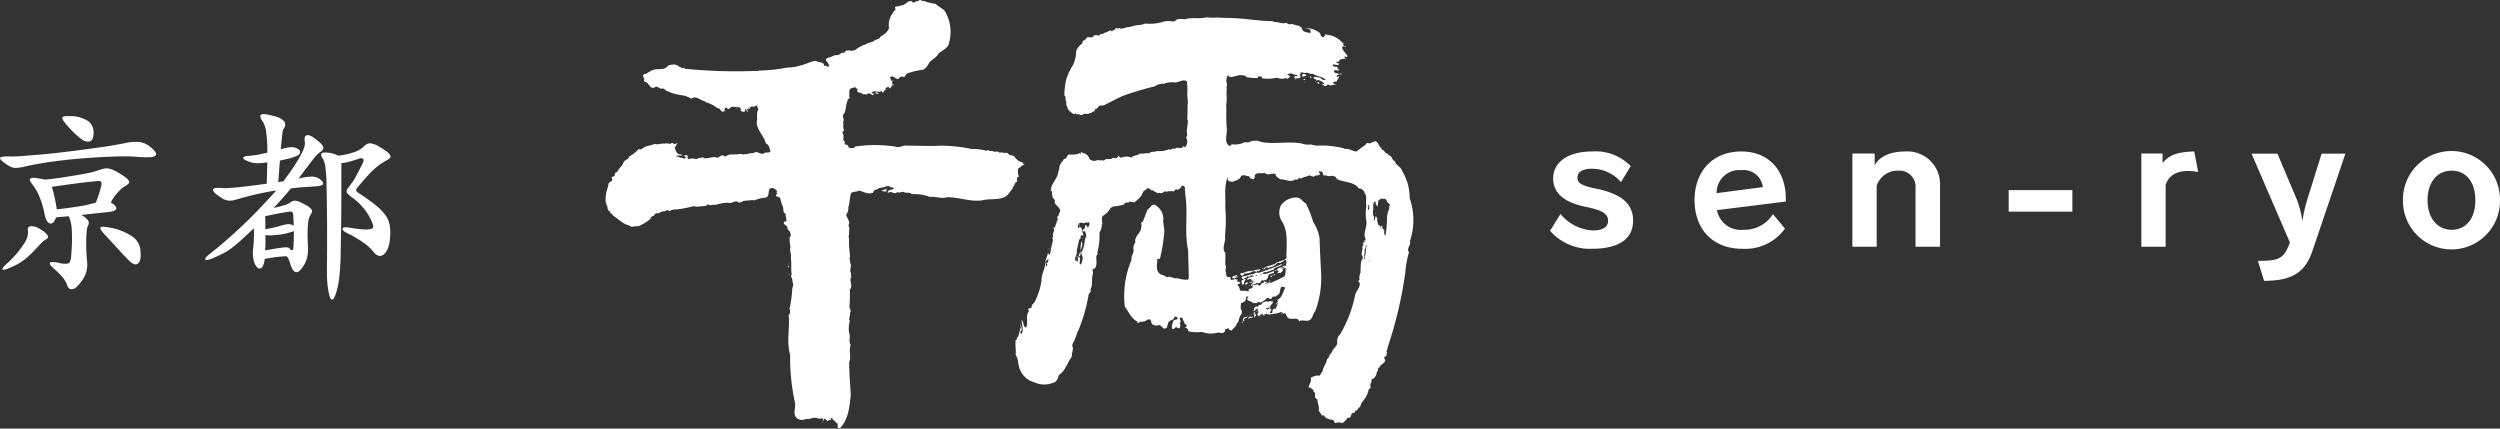 <svg xmlns="http://www.w3.org/2000/svg" xmlns:xlink="http://www.w3.org/1999/xlink" width="280" height="48" viewBox="0 0 280 48">
  <rect x="0" y="0" width="280" height="48" fill="#333333" stroke="none"/>
  <defs>
    <clipPath id="clip-path">
      <rect id="長方形_305" data-name="長方形 305" width="280" height="48" fill="#fff"/>
    </clipPath>
  </defs>
  <g id="グループ_196" data-name="グループ 196" clip-path="url(#clip-path)">
    <path id="パス_416" data-name="パス 416" d="M113.829,20.391c.106-.2-.1-.51.242-.612a1.641,1.641,0,0,1-.1-.815c.033-.171.242-.205.38-.307l-.1-.033.07-.069c.173.1.241-.169.414-.136l-.241-.135c0-.035.033-.035.033-.07a1.556,1.556,0,0,1-1-.747l-.554-.135a.494.494,0,0,0-.346-.238c-.208.136-.45-.136-.694.032-.207-.305-.589,0-.865-.238-.208.136-.416-.17-.624,0a5.627,5.627,0,0,0-1.665-.2,16.641,16.641,0,0,0-3.465-.374c-1.247.069-2.389,0-3.707,0-.485-.1-.9.306-1.387.1a15.281,15.281,0,0,0-4.5,0l-.07.135a.829.829,0,0,1-.694-.068c.106-.375-.379-.171-.414-.408.173-.2-.174-.34-.139-.51a.894.894,0,0,0-.1-.715c.033-.135.207-.2.172-.34-.139-.239,0-.578-.105-.85.241-.272-.1-.476.035-.816.348-.408.243-1.054.486-1.564-.071-.2.382-.239.173-.443.069-.34-.106-.714.209-.952.172.035.517-.3.588.07l.069-.07c.034.035.069.07.1.1-.278.51.451.305.623.613.139-.171.347.135.451-.1.243-.1.379.068.623.17l.14-.17c-.106-.068-.243.034-.312-.1.345-.375.865.068,1.177-.239v.17c.311.1.174-.34.486-.272-.243-.272.208-.238.24-.374.071.068.071.273.209.2.069-.169.383-.373.209-.577-.1-.136.174-.169,0-.272-.243.1-.035-.272-.277-.34.344-.375.659.2,1,.169-.036-.135.137-.2.207-.238a.379.379,0,0,1,.416.034c.139-.17.277-.511.59-.511a7.557,7.557,0,0,1,1.559-.34,1.788,1.788,0,0,0,.657-.78c.278-.375.8-.546,1.04-1.021.382-.34.831-.475,1.11-.952a4.54,4.54,0,0,0-.417-3.843c-.31-.3-.726-.51-1.039-.781a6.086,6.086,0,0,1-1.351-.34c-.209.1-.415-.306-.554.068-.28-.171-.555.375-.694,0-.449-.171-.692.34-1.04.408a7.1,7.1,0,0,1-.9.2l.071.271c0,.17-.244.136-.208.307a2.244,2.244,0,0,0-.521,1.8c-.139.476-.623.749-.972.987-.1.305-.483.239-.69.442-.278.2-.625.171-.9.374a3.855,3.855,0,0,0-1.216.646c-.1.1-.31,0-.38.136-.242-.171-.484-.034-.727-.034,0,.239-.243.239-.414.2a.748.748,0,0,1-.729.272c-.347.2-.728.239-1.039.442-.036.272.31.409.344.714-.1.443-.278-.135-.519.069-.139-.033-.032-.136-.032-.2-.243-.273-.66-.2-.939-.375-.622.068-1.106.407-1.7.51a4.563,4.563,0,0,1-1.488.24,18.733,18.733,0,0,1-3.085.34c-.138-.035-.241.135-.381.033a56.406,56.406,0,0,1-7.969-.239l-.208-.135c-.139.237-.278-.137-.451-.07-.278-.373-.833-.272-1.215-.17-.415.613-1.144.306-1.7.51-.381.1-.623.409-1,.476-.277.136-.034.341,0,.544.035.1-.069.205,0,.274.556.067.52.781,1.109.713.278-.34.52.069.8.1.314-.136.45.237.694.272a5.645,5.645,0,0,0,1.524.441,2.588,2.588,0,0,1,1.144.408c.555-.443,1,.239,1.56.272v.136c0,.034.037-.033.037-.033a3.454,3.454,0,0,1,1.314.678c.381-.068.381.578.762.341.175-.069,0-.2.069-.272.106-.34.277.068.486.033.174-.407.8-.2,1.143-.2.278.1.069.306.243.476.1-.135.1.069.209.035.207,0,.207-.137.207-.307.172,0,.138.17.209.272.031-.033.138.035.138-.068-.07-.034-.07-.068-.138-.1-.071-.2.274-.1.378-.2l-.1-.1c.138-.1.347-.067.485-.1.175.069.243-.238.418-.034l-.069.1c.347.2-.037.441.032.713a2.024,2.024,0,0,0,0,.646c-.277,1.054.728,1.735.972,2.72.382.135.382.544.519.85-.137.238-.415.135-.623.171-.312.339-.694-.069-1.04-.069-.312.205-.658.069-1.006.272-.172-.136-.379.135-.588-.067a6.374,6.374,0,0,1-1.143.067.937.937,0,0,0-.623.238.662.662,0,0,1-.347-.169c-.106.1-.313.067-.382.238-.208.135-.346-.034-.589,0-.416,0-.727.2-1.144.1-.207-.272-.345.205-.52-.068-.275.408-.76-.068-1.074.2-.105-.034-.312-.1-.208-.238.069-.306-.347-.2-.416-.171.069.068.174.1.208.238-.208.273-.414-.135-.622.034-.139-.17-.311-.135-.486-.2.175-.135.486-.033.694-.1,0-.068-.105-.136-.208-.1-.449-.034-.52-.511-.625-.816l.036-.067c.242.067.069-.375.347-.375-.14-.1-.383.238-.45.033a.034.034,0,0,1-.037.033.253.253,0,0,0-.416.069l-.1-.1a6.017,6.017,0,0,0-1.385.1.38.38,0,0,0-.382,0c-.381.17-.866.135-1.179.442-.138.068-.276.2-.451.068a4.279,4.279,0,0,1-1.072.85c-.069.341-.451.341-.623.613-.106.407-.416.576-.625.952-.1.238-.347.17-.379.441.138.341-.487.1-.278.511.034.34-.345.273-.416.544-.036.375-.209.716-.276,1.122a4.054,4.054,0,0,0,0,1.122c.276.272.032.68.448.85-.034.272.313.2.313.442.623.374,1.144.987,1.87,1.122.245.306.625,0,.938.1a5.1,5.1,0,0,0,1.419-.85c0-.341.416-.238.451-.476a.4.4,0,0,1,.414-.136,3.125,3.125,0,0,1,.59-.238c.173.1.451-.306.623,0a1.73,1.73,0,0,1,.938-.2,18.187,18.187,0,0,0,1.869-.373c.21.135.484.033.763.033.244-.068.554.034.727-.2a.292.292,0,0,1,.278.1,1.454,1.454,0,0,1,.658-.069A4.566,4.566,0,0,1,81.5,22.7c.416.171.657-.272,1.108-.1v.07a.9.9,0,0,0,.624-.172l1.11-.1.033.068a4.905,4.905,0,0,1,1.353-.34c.451-.136.208-.715.451-.987.276-.2.553,0,.761.2.1.1.035.171-.071.2l.175.069c0,.067-.1.135-.138.17-.174.306.276.2.379.34.139.305.173.612.313.918.173.272-.035.781.38.918-.1.239.07.374.034.611.175.274-.172.205-.241.307-.14.271.311.374.381.578-.07.373.414.373.312.747.173.1,0,.305-.069.408a5.378,5.378,0,0,0,.1,1.089c-.137.442.14.781.036,1.19.1.577,0,1.259.1,1.9-.208.136.07.341.07.546,0,.305.207.646,0,.883a16.173,16.173,0,0,1-.278,2.245c-.069.033-.069.2.035.2-.069.2.1.543-.174.578.174,1.462-.278,3.025.174,4.488a23.128,23.128,0,0,0,.555,5.44c.069.578-.312,1.292.24,1.7a.9.9,0,0,0,1,.033c.313.136.555-.1.869-.1.346-.032.624.2.9.034.1.034.1.17.14.273a.121.121,0,0,0,.1-.035l-.032-.068c-.071-.033,0-.068.032-.1.241,0,.241.24.416.272.069-.135.175-.2.277-.1.07-.033.034-.135.07-.2.034-.1.139-.034.173,0,.069.305.347.17.347.475.416,0,.138.442.275.577l.07-.033.106.1c1-.987,1.108-2.415,1.248-3.809-.071-1.155-.176-2.414-.176-3.636.278-.646-.1-1.293.176-1.939-.209-.067.032-.305-.176-.407.105-.2.036-.408.07-.613a2.91,2.91,0,0,1,0-1.632c-.172-.272.106-.646,0-.884.244-.306-.1-.544-.034-.85a15.565,15.565,0,0,0,.034-1.8c.416-.375-.139-.987.175-1.393a.966.966,0,0,1-.037-.442c-.241-.376.14-.782-.1-1.123.035-.273-.138-.476,0-.747a13.767,13.767,0,0,1-.138-1.633c.069-.272-.106-.613.033-.885-.1-.305.14-.645-.1-.951.278-.374-.14-.782-.242-1.191a1.233,1.233,0,0,0,.242-.849c.172-.476.138-.987.278-1.5.138-.34.623-.136.9-.374.521.137.971.443,1.559.273l.209-.341c.275.035.414-.239.691-.239.415,0,.762-.374,1.109-.067L99.692,21h.068c.069-.067.278,0,.312.1-.173.239-.658.069-.694.476h.106c.31-.238.657.273.97-.067.242.169.483-.1.727,0,.277.169.726-.033.9.238a4.89,4.89,0,0,1,2.009.306c.657-.069,1.283.237,1.94.034,1.49,0,2.737.611,4.158.305.938-.2,2.219.17,2.843-.85.1-.2.416-.341.347-.612.277-.1.138-.443.449-.545" transform="translate(0.041 0)" fill="#fff"/>
    <path id="パス_417" data-name="パス 417" d="M142.45,34.37a.24.24,0,0,0,.063-.058c-.045.011-.059.03-.063.058" transform="translate(0.086 -0.626)" fill="#fff"/>
    <path id="パス_418" data-name="パス 418" d="M143.548,35.746l.01-.009-.007,0,0,.014" transform="translate(0.086 -0.652)" fill="#fff"/>
    <path id="パス_419" data-name="パス 419" d="M143.377,35.834h.07c.062.031.1-.027.1-.088-.039.042-.148.039-.171.088" transform="translate(0.086 -0.652)" fill="#fff"/>
    <path id="パス_420" data-name="パス 420" d="M114.213,36.974c0-.045,0-.091,0-.135a.512.512,0,0,0,0,.135" transform="translate(0.069 -0.672)" fill="#fff"/>
    <path id="パス_421" data-name="パス 421" d="M150.444,4.976v-.1l-.105.068c.035.034.069.068.105.034" transform="translate(0.09 -0.089)" fill="#fff"/>
    <path id="パス_422" data-name="パス 422" d="M157.846,27.023a7.338,7.338,0,0,0-.034-4.795,5.744,5.744,0,0,0-.833-3.025c-.136-.511-.692-.613-.831-1.122-.347-.069-.276-.646-.692-.646-.069-.239-.277-.2-.45-.374-.034-.341-.383-.1-.347-.442-.312-.17-.312-.578-.589-.714-.242-.171-.345.17-.519.068-.207.305-.415-.068-.59.135-.172.306-.623.442-.83.714-.139-.068-.139.2-.312.171-.45-.034-.794-.341-1.247-.273a1.769,1.769,0,0,0-.556-.17,9.934,9.934,0,0,0-2.6-.2,3.8,3.8,0,0,1-.658-.135,2.088,2.088,0,0,1-1-.1c-1.421-.273-2.911.069-4.334-.135-.311-.034-.622-.239-.969-.171-.415-.068-.624.306-1.073.136a2.534,2.534,0,0,1-1.075.272c-.209.033-.554-.135-.554.2-.833-.306-.347-1.325-.416-1.972-.105-.918-.036-1.836-.07-2.719.139-.578-.035-1.157.07-1.768-.105-.171.033-.34.033-.476a1.139,1.139,0,0,1,.106-1.054c.242.544.761-.034,1.212.136l-.208-.1a3.107,3.107,0,0,1,.97.068l.036.135a5.722,5.722,0,0,0,1.316.1c0-.238.243-.169.38-.169.139.033.035.169.105.2a3.981,3.981,0,0,0,1.665-.068,1.275,1.275,0,0,0,.935.068c.1-.068.241.067.241.1.07-.1.244-.2.279-.3-.035-.136-.245-.1-.279-.24a1.266,1.266,0,0,1,.486-.1c.208.17.484.135.658.238-.069.2-.241,0-.345.1-.071.067,0,.169.034.237.207-.068.518.068.623-.2.033-.1-.036-.1-.105-.17.035-.034.035-.069.069-.069.069-.068.036-.1.036-.2.138-.135.311,0,.484.035.311-.17.555.169.9.068.447.306,1.04.306,1.42.645-.035.1-.138.034-.174.068-.137-.068-.381-.136-.381-.271-.241,0-.553-.17-.761-.034-.07.272.344.1.277.374L147.553,9a1.3,1.3,0,0,1,.694.408c-.07.1-.208,0-.278.069.172.068.381.34.588.136l.037.067c0-.033-.106-.135,0-.17.137-.033.274.1.378.1.175-.136.417-.034.659-.1-.139-.033-.344-.033-.382-.238.07-.135.243-.069.382-.1.069-.205.243-.375.277-.613l-.208.1c-.208-.17.139-.238.208-.306-.139-.17-.416-.033-.553-.272-.068-.407.45,0,.622-.238-.311.033-.172-.476-.485-.306-.1-.068-.381-.1-.275-.272a3.351,3.351,0,0,1,.588.07c.034-.137.206-.137.279-.171a.529.529,0,0,1-.523-.2l.347-.034c0-.373.556-.238.761-.373,0-.069-.1,0-.138-.069-.067-.34.138.1.313-.136-.034-.2-.209-.34-.347-.51-.1-.17-.449-.545-.033-.646,0-.1-.173-.17-.105-.306a2.76,2.76,0,0,0-2.08-.986l.07.1c-.1.067-.139.2-.276.2-.208-.07-.277-.374-.313-.51l-.034.033a2.178,2.178,0,0,0-1.629-.51l.415.067c.278.069.208.273.172.476-.276-.135-.725-.067-.9-.407-.033-.374-.448-.443-.726-.51-.1-.034-.277-.034-.346-.136-.07.068-.208-.034-.278.068a.778.778,0,0,1-.45-.2c-.415.2-.833-.1-1.282-.068-.139.034-.139-.135-.206-.1-.972,0-2.046-.135-3.052-.239-1.142-.135-2.112-.1-3.188-.17a4.475,4.475,0,0,1-1.179-.032c-.761.236-1.7-.035-2.424.236a2.745,2.745,0,0,0-.9,0,.608.608,0,0,1-.486.239,2.323,2.323,0,0,0-1.283.1,5.445,5.445,0,0,1-1.8.135,3.333,3.333,0,0,1-.622.171c-.486-.034-.937.238-1.421.238a2.536,2.536,0,0,1-.728.17c-.1-.239-.346.17-.45-.136-.1.136-.244.34-.416.34-.139.24-.208-.2-.311.034-.208.034-.415.205-.692.239-.105.273-.347-.033-.451.238-.207.136-.485-.135-.693.1-.137.306-.484.067-.692.136l-.347.374c-.242-.034-.137.238-.242.34a2.148,2.148,0,0,0-.658.816,3.644,3.644,0,0,1-.381,1.632,6.4,6.4,0,0,0-.727,1.564,7.866,7.866,0,0,0-.209,1.8.4.4,0,0,1,.105.475c.208.238,0,.578.242.817,0,.373.45.612.728.815l.1-.068c.139-.135.139.136.277.068.242-.068.381.171.625.034.242-.238.518.068.726-.17.208.068.313-.2.554-.2.07-.1.035-.341.243-.272l.311-.34c.242-.1.347.033.589-.1.692-.341,1.317-.68,1.975-.986a33.974,33.974,0,0,1,3.743-1.123c.171-.238.554-.2.8-.305l.105.1.034-.069a2.615,2.615,0,0,1,1.246-.135c.416,0,.868-.409,1.318-.135A7.717,7.717,0,0,1,132.9,10.7a6.612,6.612,0,0,1,.069.817c-.069.645,0,1.19-.069,1.836.173.34-.035.748,0,1.088-.174.306.173.782-.138.952a1.027,1.027,0,0,1-.036,1.088c-.1,0-.206.034-.275-.068a.127.127,0,0,1-.07.034c-.036.373-.451,0-.555.2l-.068-.033c-.071-.136-.174.1-.277.1-.278-.17-.381.239-.622.034a2.586,2.586,0,0,1-1.354.2c-.242.135-.555.034-.761.171l-.106.1c-.275-.1-.725.1-1.039,0-.243.272-.726.171-.936.475a1.382,1.382,0,0,0-1.04-.033c-.138.033-.346.068-.346-.136-.175-.068-.139.136-.242.2-.14.069-.347-.034-.486,0-.275.272-.762-.034-.97.306-.242-.1-.485.034-.763-.1-.035.2-.276,0-.346.169-.206-.135-.553-.1-.553-.442-.208-.2-.381-.543-.727-.442-.034-.069-.034-.17-.14-.17-.069.033-.069.17-.1.238-.035,0-.138-.2-.208-.032a3.064,3.064,0,0,1-.937.1c-.414-.136-.311.544-.725.475a.544.544,0,0,1-.28.373l.036.069c-.312.2-.208.68-.381,1.021-.069.781-.831,1.292-.831,2.108.311.1-.036.443.207.578-.1.305.415.373.209.747.172.375.656.545.622.986-.139.239-.1.443-.313.613-.033.135-.033.17.105.239-.242.2-.138.578-.345.714.137.238-.141.2-.208.306.242.305-.174.645,0,.95-.036,0,0,.137-.07.069-.035.034-.069.239.034.2-.034.544-.277,1.054-.277,1.6l-.034-.033c-.07.033.034.169-.07.2s-.138-.2-.172-.238c-.07.374-.244.714-.314,1.088l.211-.306c.033.034.068.034.068.068l.035-.135h.034a.691.691,0,0,1-.1.442l-.069-.1c-.069.1-.035.2.036.2,0,.1.033.2-.071.274-.1-.1-.07-.239-.07-.375h-.07c0,.681-.449,1.225-.413,1.938a7.9,7.9,0,0,1-.762,2.414c-.105.2-.383.306-.347.578-.069.2-.208.136-.347.169-.1.1.034.205.034.306-.415.511-.034,1.292-.311,1.837l-.173-.1c-.173-.205-.1-.68-.38-.748l.068.068c-.035.511.312,1.189-.1,1.529l-.068-.271c.33-.267.062-.583.03-.886a.986.986,0,0,0,.038.409c-.139.374-.207.747-.345,1.122l-.07-.1c-.035.1,0,.373-.172.373-.07.58.067,1.123,0,1.667.345.476.242,1.122.483,1.633a2.379,2.379,0,0,0,1.595,1.427,2.6,2.6,0,0,0,2.079.069c.451-.069.59-.545.692-.885.762-.511.937-1.393,1.455-2.073-.068-.305.139-.646.105-.986-.208-.407.208-.714.278-1.122.172-.239.138-.578.345-.817a19.1,19.1,0,0,0,1.145-4.011c.069-.17.311-.305.207-.579.277-.51.1-1.12.243-1.665.138-.237-.208-.679.207-.646.346-.374.173-.886.207-1.36-.034-.17.244-.239.1-.442a6.839,6.839,0,0,0,.243-2.244,1.7,1.7,0,0,0,.278-.919c.138-.271-.139-.679.1-.951a2.2,2.2,0,0,0,.834-.85.956.956,0,0,1,.691-.238,6.5,6.5,0,0,0,.868-.2c.1-.408.484,0,.623-.373.138.2.347,0,.485.169a5.109,5.109,0,0,0,.762-.714c.136-.069.069-.306.208-.34.067-.374.38-.272.517-.578.174.068.382.068.416.272.208-.136.348.2.59.171.069.306.38-.033.452.169l.068-.068c.207.171.379-.374.588-.1l.035-.033c.07.033.312-.205.312.033.139-.273.553.135.623-.239a.259.259,0,0,1,.311,0c.174-.1.347-.171.416-.375.1-.2.312-.033.38.07.036.34.036.611.07.95.311,1.939-.138,4.182.311,6.12,0,.987.07,2.11.07,3.128l-.1.172a3.39,3.39,0,0,1-1.179-.172c-.485.1-.727-.305-1.177-.1a1.468,1.468,0,0,0-.658-.307c-.659-.373-.418-1.088-.418-1.7.07-.2.209.1.314-.135a18.06,18.06,0,0,0,.483-3.1l-.136-1.053a1.789,1.789,0,0,0-.832-1.768c-.451-.272-.589.34-.9.442-.173.476-.383.953-.553,1.428-.381,0,0,.374-.174.545.035.713-.8.986-.659,1.767a.891.891,0,0,0-.206.715c.1.442-.314.781-.209,1.189a10.441,10.441,0,0,0-.763,5.27c.417.51.658,1.224,1.284,1.6.172,0,.069.339.276.2.071-.2.416-.033.555-.169.208.067.347-.205.519-.205.486-.068.173.51.589.613.139.069.414.135.554,0a.8.8,0,0,1,.521.375c.623.2.38-.578.725-.817.208-.136.486-.1.52-.442a.269.269,0,0,1,.313.034c.276.374-.416.135-.452.509-.069.238-.242.579-.034.817.173,0,.276-.2.382-.238.137.068.276.238.415.068a.585.585,0,0,0-.035-.545c.311-.1-.034-.374.035-.543.417-.2.276.374.52.441-.1.238.173.238.276.443-.068.1-.207.1-.173.24.034,0,.07,0,.07-.035.1.069.311.238.241.407a4.548,4.548,0,0,0,1.526.069,2.875,2.875,0,0,0,1.7.1c.276-.1.589.169.8-.069.138-.1.1-.272.1-.374.069-.034.069.069.139.069.034-.1.173-.135.276-.135-.034.2.21.2.347.271.105-.271.52-.441.52-.749.382-.3.208-.815.588-1.12-.034-.171.106-.477-.1-.477a2.893,2.893,0,0,1,.034-.78c.242.067.242-.17.486-.17-.07-.172.138-.306.069-.444a.259.259,0,0,1,.241-.1v.067c-.416.511.417.409.518.681h.313c.173.1.311-.306.486-.033a2.125,2.125,0,0,0,.762-.511c.277-.137.38.272.553,0,.07-.341.45-.034.554-.306.451-.1.313-.646.521-.986.138.069.242-.034.311.1l.069-.032c.034-.034.034.032.07.032-.278.477-.347,1.157-.935,1.4.276.135-.105.339-.175.509l.276-.2v.067a1.737,1.737,0,0,0-.206.545c-.036.068-.105.1-.139.032-.277.035-.277.273-.277.477-.1-.034-.209.136-.276,0,.033-.239.276-.272.067-.477-.137-.032-.275,0-.275.172-.072-.1-.278-.172-.242-.272l.17.068a1.137,1.137,0,0,1,.313-.1.072.072,0,0,0-.033-.135l.311-.341c.047-.071,0-.156.007-.214-.159.1-.331-.162-.423.078-.242-.135-.519,0-.762.1.034.236-.277.236-.417.236l.036.07c-.036.135-.138.135-.243.1-.242.068-.311.136-.276.408-.035,0-.172-.069-.172.033.031,0,.031-.033.067-.033,0,.033.036.033.036.067.241.068.241-.239.45-.239.069.1-.069.341.138.306l-.138.273c-.069.2.138.2.208.306-.036-.136.173-.17.241-.272.1.032.243,0,.207.169.036,0,.069.035.106,0a.114.114,0,0,0-.037-.169c.037,0,.037-.034.072-.034,0,.17.242,0,.278-.068.067.068-.105.1,0,.17.031-.135.136.034.206-.068-.07.169.105-.034.172.1l.036-.136c.208.17.484-.136.657,0,.138-.171.348-.033.485-.239.036.136.07.1.174.1a.084.084,0,0,1,.007.073c.067.034.133.093.2,0,.206.068.206.306.344.476.312.306.762.068,1.145.2.1.067.1.17.174.238.276-.205.727.033,1.108-.1.45-.237.381-.747.692-1.053A10.659,10.659,0,0,0,147.9,30.7c-.07-1.36-.139-2.583-.173-3.944A4.612,4.612,0,0,0,147,24.882a11.266,11.266,0,0,0-.8-2.041c-.345-.2-.553-.613-.971-.679a2.1,2.1,0,0,0-1.836.884,1.874,1.874,0,0,0,.036,1.666c.865,1.19.553,2.856.588,4.284-.07.033-.241.033-.174.17.036.033.07-.034.139-.034,0,.271.105.646-.206.782l.067-.136c-.1.069-.311.033-.276.205.07,0,.139-.1.173,0a.707.707,0,0,1-.277.135l.035-.135a.887.887,0,0,0-.59.237c.138,0,.1.205.242.171,0,.1-.172.135-.138.272.138-.033.278-.136.381-.033,0-.2.416-.239.139-.409.139-.1.244-.2.381-.2a2.191,2.191,0,0,1-.1.951,16.158,16.158,0,0,1-1.559.749c-.07-.034-.208-.136-.242,0-.141.032-.311.17-.414.032l.206-.032c-.034-.1.139-.034.036-.171,0,.034-.036.034,0,.068-.07-.033-.313.069-.313-.136l-.106.272c-.345-.067-.172.308-.518.273-.1-.305-.347,0-.554-.1-.106,0-.137.239-.207.033.137-.136.345-.067.484-.2.139-.1.416.137.45-.135l.07.069c0-.034,0-.034.033-.069l-.069-.068c.069-.169.278-.069.452-.136.484-.032.278-.578.622-.714l.034.068c.072-.2.589-.032.347-.373-.414.135-.865.407-1.248.305.1-.033.07-.17.209-.17.138-.1.313.1.416-.135l.069.034c.034.034.069-.034.1-.034.1.034.209-.2.417-.1.172-.476.83-.3,1.039-.713-.867.372-1.767.713-2.669,1.02-.243-.135-.519.1-.691.169l-.07-.068c-.1,0-.1.1-.068.17l.379.07a4.84,4.84,0,0,1-.658.17c-.07.066-.207.134-.174.238.138.034.208-.067.313-.1.069.036.208.1.208.2.484.1-.175.341-.068.578h.1c.242.341-.277.272-.417.441l.07.136c-.034.137-.173-.067-.241.069-.243-.238-.659.1-.8-.205a.66.66,0,0,0-.244-.51c.034-.237.244-.033.312-.271-.034-.034-.139,0-.1-.1l-.311-.034.137-.2c-.034-.034-.068,0-.1,0-.208-.172-.52.1-.692,0-.034-.1-.14-.272.034-.306A.917.917,0,0,1,137.3,31l-.069-.476c-.139-.273.138-.612-.069-.849,0-.444.034-.85,0-1.326-.449-.544.1-1.224-.035-1.871a16.309,16.309,0,0,0,.035-3.195c.069-1.089-.174-2.381.277-3.4.1.068-.07.136,0,.239.036.239.313.239.519.272.348-.136.833-.2.971-.646.311-.2.588.033.936.033,0,.239.312.306.485.341.035-.1.172-.239.1-.407.207-.442.726-.205,1.146-.306.378.373.759-.069,1.21.135-.034.306.346.374.486.578.623-.034,1.179.407,1.734,0,.311.2.345-.341.622-.069.278-.238.656-.2.971-.407.067.17.38.1.484.2.069-.239.416-.069.45-.239l.106.1.068-.1a.322.322,0,0,0-.1-.339.074.074,0,0,1,.068-.069c.069,0,.105.069.069.1l.208-.1a2.554,2.554,0,0,1,.208.544c.07-.171.276,0,.38-.033.279.169.623-.137.833.135l.069-.1c.034.17.173.272.311.407.728.272,1.664.272,2.218.817l.069.135c.139.068.277.033.417.135.1.136.311.2.275.408.314.305.139.884.174,1.224,0,.034.07.135.034.17-.069.034,0,.1,0,.136a4.973,4.973,0,0,0,0,1.6c.106.613-.275,1.157-.172,1.836.172.1.034.408.034.579-.172-.034.035-.239-.07-.273-.139.034.07.339-.172.273l.07.442-.1-.136-.069.613c0,.2-.14.51.069.576,0,.206,0,.477-.105.544-.069-.033,0-.1-.034-.135a10.725,10.725,0,0,0-.105,1.5,1.354,1.354,0,0,0-.1.815c-.139,0-.139.136-.105.239h.105c.138.612-.45.986-.519,1.53a14.437,14.437,0,0,1-1.665,4.318.933.933,0,0,0-.311.884c0,.478-.483.648-.589,1.055-.067.17-.311.34-.311.476-.069.136-.1.306-.243.306-.069.544-.449.918-.518,1.426-.209.17-.209.58-.52.442a1.738,1.738,0,0,0-.8.273c.139.408-.208.748-.242,1.089h.275c.072.272.348.135.278.441.278.136.139.409.175.679.138.034.138.241.277.171-.035.476.242.782.139,1.293a2,2,0,0,1,.345.577.183.183,0,0,1,.278,0c.138.306.484.34.725.442.315-.1.347.2.486.373a1.088,1.088,0,0,1,.8,0,1.677,1.677,0,0,0,.588-.61c.519.169.277-.613.728-.545.172,0,.033-.2.205-.238.244,0,.209-.374.487-.409a1.4,1.4,0,0,1,.381-.748,2.98,2.98,0,0,0,.589-1.291c.347.035.068-.408.207-.612.034-.1.173-.238.07-.375.07-.135.242-.135.347-.238.1-.2.311-.407.241-.647.278-.068,0-.44.312-.509.1-.375.658-.442.658-.883-.1-.036-.138-.24-.069-.342.242,0,.206-.271.277-.477-.208-.134.1-.27.034-.474a46.214,46.214,0,0,0,2.01-8.5,10.042,10.042,0,0,1,.415-2.243c-.345-.443.277-.782.1-1.259m-36.074-1.5c-.035,0-.105-.067-.035-.1l-.207-.2c-.208.1.1.407-.208.407l-.138.272c.068,0,.138.136.208.034,0-.034.033-.034.033-.069a1.5,1.5,0,0,1,.139.952c-.034-.068.034-.2-.034-.273-.174.545-.105,1.225-.486,1.7a1.037,1.037,0,0,0,.175.612c-.105.272-.035.68-.313.817-.139-.274.105-.68-.139-.918-.173.136-.069.441-.173.644.036-.1-.1-.17-.172-.136-.242-.406.208-.713.1-1.12l.278-1.292c.311-.068,0-.442.347-.51,0,.033,0,.1.069.1.137-.1-.035-.171,0-.307-.105-.238-.069-.577-.347-.713l-.208.2c0-.2-.034-.612.311-.646.209,0,.486.171.589-.1.07.238.242-.034.381.1a.651.651,0,0,1-.173.544M141.107,30.7l.174.035a.521.521,0,0,1-.208.067Zm-.345.135c-.036.034-.173.136-.209.069.036-.034.1-.136.209-.069m11.816-2.855c-.1-.033,0-.1,0-.136.033,0,0,.069.033.1Zm.346-.033a11.5,11.5,0,0,1-.174,1.223c0-.1-.1-.306.036-.442-.175-.171.069-.374-.036-.544a3.488,3.488,0,0,1,.208-.747c.106.271-.172.271-.034.51m.348-4.489-.139.135c-.036-.2.1-.341.033-.613.21,0,.106.341.106.477m.069,5.882h-.036V29.2h.036Zm1.974-5.168a.117.117,0,0,0-.034-.069,13.053,13.053,0,0,1-.174,2.313c-.312-.136.036-.68-.278-.714-.137-.1,0-.272-.137-.408-.139.068-.035.272-.1.373-.035-.1-.035-.339-.243-.441h-.068c-.034-.239-.174-.511-.07-.781-.208.1,0-.205-.208-.171a1.691,1.691,0,0,0-.1.476c-.208-.137.035-.511-.208-.614a2.148,2.148,0,0,0,0-.475c.138-.34-.1-.781.208-1.053.172,0,.068.2.138.34l.173.239.1-.715c.139,0,.311-.339.485-.136a.32.32,0,0,1,.451.171c0,.306.519.306.277.646.034.306-.208.646-.208,1.02" transform="translate(0.068 -0.036)" fill="#fff"/>
    <path id="パス_423" data-name="パス 423" d="M146.39,3.488l.036.034V3.488Z" transform="translate(0.088 -0.064)" fill="#fff"/>
    <path id="パス_424" data-name="パス 424" d="M146.495,3.488l.07.034-.036-.034Z" transform="translate(0.088 -0.064)" fill="#fff"/>
    <path id="パス_425" data-name="パス 425" d="M150.649,5.288l-.138-.033c-.1.068.138.171.138.033" transform="translate(0.09 -0.096)" fill="#fff"/>
    <rect id="長方形_301" data-name="長方形 301" width="0.036" height="0.034" transform="translate(149.978 7.505)" fill="#fff"/>
    <path id="パス_426" data-name="パス 426" d="M84.712,7.955c0-.033-.037-.033-.07-.033l.07.068Z" transform="translate(0.051 -0.145)" fill="#fff"/>
    <path id="パス_427" data-name="パス 427" d="M149.924,8.509c.067-.068.275.034.275-.1-.1-.034-.275-.034-.275.1" transform="translate(0.09 -0.153)" fill="#fff"/>
    <path id="パス_428" data-name="パス 428" d="M146.216,8.611c-.034-.17-.31-.2-.45-.136,0,.136-.033.273.105.341l.035-.135h.276Z" transform="translate(0.088 -0.154)" fill="#fff"/>
    <path id="パス_429" data-name="パス 429" d="M146.46,8.752c.034,0,.069.033.105-.033a.034.034,0,0,0-.036-.034Z" transform="translate(0.088 -0.159)" fill="#fff"/>
    <path id="パス_430" data-name="パス 430" d="M146.667,8.684c-.067.1,0,.17.035.238l.071-.068c.069-.1-.071-.1-.106-.17" transform="translate(0.088 -0.159)" fill="#fff"/>
    <path id="パス_431" data-name="パス 431" d="M146.979,8.89h.034l-.067-.068Z" transform="translate(0.088 -0.161)" fill="#fff"/>
    <path id="パス_432" data-name="パス 432" d="M146.079,9.1c.07-.136-.138-.1-.208-.069l.036.034c.034.034.1.1.172.034" transform="translate(0.088 -0.164)" fill="#fff"/>
    <path id="パス_433" data-name="パス 433" d="M144.97,9.132l.037-.033-.14-.069Z" transform="translate(0.087 -0.165)" fill="#fff"/>
    <path id="パス_434" data-name="パス 434" d="M100.053,9.167l-.034-.033-.036.068c.036,0,.1-.034.07-.034" transform="translate(0.06 -0.167)" fill="#fff"/>
    <path id="パス_435" data-name="パス 435" d="M147.257,9.34a.033.033,0,0,0,.034-.032c0-.035,0-.069-.034-.069Z" transform="translate(0.088 -0.169)" fill="#fff"/>
    <path id="パス_436" data-name="パス 436" d="M146.01,9.342l-.034.034h.173Z" transform="translate(0.088 -0.171)" fill="#fff"/>
    <path id="パス_437" data-name="パス 437" d="M147.673,9.546v-.1a.294.294,0,0,0-.174-.1c-.106.136.105.238.174.2" transform="translate(0.089 -0.171)" fill="#fff"/>
    <path id="パス_438" data-name="パス 438" d="M99.949,9.755c.07,0,.105-.1.105-.136-.071,0-.141.1-.105.136" transform="translate(0.06 -0.176)" fill="#fff"/>
    <path id="パス_439" data-name="パス 439" d="M149.16,9.758h-.069l.036.067Z" transform="translate(0.089 -0.178)" fill="#fff"/>
    <path id="パス_440" data-name="パス 440" d="M148.885,9.964V9.93c-.037.034-.069,0-.105,0Z" transform="translate(0.089 -0.181)" fill="#fff"/>
    <path id="パス_441" data-name="パス 441" d="M97.975,10.622c.139,0,.277.2.38.033-.138-.068-.311-.237-.38-.033" transform="translate(0.059 -0.192)" fill="#fff"/>
    <path id="パス_442" data-name="パス 442" d="M82.46,12.354c-.036-.034-.139,0-.105.069.035,0,.105-.034.105-.069" transform="translate(0.049 -0.225)" fill="#fff"/>
    <path id="パス_443" data-name="パス 443" d="M82.563,12.425h-.07l.036.033a.033.033,0,0,0,.034-.033" transform="translate(0.05 -0.227)" fill="#fff"/>
    <path id="パス_444" data-name="パス 444" d="M114.667,18.554H114.6l.069.034Z" transform="translate(0.069 -0.339)" fill="#fff"/>
    <path id="パス_445" data-name="パス 445" d="M99.222,21.5h.033c.036,0,.036-.034.036-.069-.036-.033-.105.034-.069.069" transform="translate(0.06 -0.391)" fill="#fff"/>
    <path id="パス_446" data-name="パス 446" d="M98.668,21.771c.172.033.38.136.555.033.137-.441-.417-.1-.555-.033" transform="translate(0.059 -0.394)" fill="#fff"/>
    <path id="パス_447" data-name="パス 447" d="M87,22.6c.036,0,.139-.033.139-.068-.07,0-.139,0-.139.068" transform="translate(0.052 -0.411)" fill="#fff"/>
    <path id="パス_448" data-name="パス 448" d="M155.222,24.265c.069-.068,0-.136,0-.2Z" transform="translate(0.093 -0.439)" fill="#fff"/>
    <rect id="長方形_302" data-name="長方形 302" width="0.036" height="0.069" transform="translate(154.032 23.893)" fill="#fff"/>
    <path id="パス_449" data-name="パス 449" d="M153.733,24.509v-.033l-.034-.033Z" transform="translate(0.092 -0.446)" fill="#fff"/>
    <path id="パス_450" data-name="パス 450" d="M120.831,25.821c0-.1.07-.239,0-.306-.033.1-.033.306,0,.306" transform="translate(0.073 -0.466)" fill="#fff"/>
    <path id="パス_451" data-name="パス 451" d="M121.247,27.142v-.069h-.067Z" transform="translate(0.073 -0.494)" fill="#fff"/>
    <path id="パス_452" data-name="パス 452" d="M121.145,27.316v.136l.034-.034c0-.034.035-.069-.034-.1" transform="translate(0.073 -0.499)" fill="#fff"/>
    <path id="パス_453" data-name="パス 453" d="M120.97,28.612c.069-.375.312-.782.069-1.088a3.825,3.825,0,0,0-.069,1.088" transform="translate(0.073 -0.502)" fill="#fff"/>
    <path id="パス_454" data-name="パス 454" d="M117.612,28.043c-.036,0-.036.035-.036.068h.036c0-.032.069-.068,0-.068" transform="translate(0.071 -0.512)" fill="#fff"/>
    <path id="パス_455" data-name="パス 455" d="M117.4,28.286v.17l.07-.068Z" transform="translate(0.07 -0.516)" fill="#fff"/>
    <path id="パス_456" data-name="パス 456" d="M117.542,28.632s-.034-.033-.034,0l.034.033Z" transform="translate(0.071 -0.522)" fill="#fff"/>
    <path id="パス_457" data-name="パス 457" d="M120.8,28.974c.033.1-.105.068-.07.171.07,0,.07.1.139.1.069-.205.139-.306.069-.511-.138,0-.035.272-.138.238" transform="translate(0.072 -0.524)" fill="#fff"/>
    <path id="パス_458" data-name="パス 458" d="M120.625,28.942l.034-.1h-.034Z" transform="translate(0.072 -0.526)" fill="#fff"/>
    <path id="パス_459" data-name="パス 459" d="M120.52,29.356h.069l.036-.171c-.036.034-.174.1-.105.171" transform="translate(0.072 -0.533)" fill="#fff"/>
    <path id="パス_460" data-name="パス 460" d="M120.451,29.6c.034-.034.034-.034.034-.1h-.034Z" transform="translate(0.072 -0.538)" fill="#fff"/>
    <path id="パス_461" data-name="パス 461" d="M142.686,30.18l-.07-.1-.069.068c-.381.2-.968.169-1.145.577.106.033.177-.068.21-.135.1-.068.209-.17.312-.1a.119.119,0,0,0-.036.1c.139-.033.347-.2.52-.17l.207-.136c.209,0,.347-.475.625-.272.173-.1.484-.17.553-.407-.311.2-1.006.238-1.109.578" transform="translate(0.085 -0.54)" fill="#fff"/>
    <path id="パス_462" data-name="パス 462" d="M143.76,30.118v-.134c-.105.033-.036.1,0,.134" transform="translate(0.086 -0.547)" fill="#fff"/>
    <path id="パス_463" data-name="パス 463" d="M88.277,30.119l-.069-.067.069.136Z" transform="translate(0.053 -0.548)" fill="#fff"/>
    <path id="パス_464" data-name="パス 464" d="M143.655,30.19v-.034h-.034c-.071.034,0,.068.034.034" transform="translate(0.086 -0.55)" fill="#fff"/>
    <path id="パス_465" data-name="パス 465" d="M88.241,30.294c-.051.1.034.185.063.249.009-.081.047-.2-.063-.249" transform="translate(0.053 -0.553)" fill="#fff"/>
    <path id="パス_466" data-name="パス 466" d="M88.313,30.6a.062.062,0,0,0-.008-.058.129.129,0,0,0,.008.058" transform="translate(0.053 -0.558)" fill="#fff"/>
    <path id="パス_467" data-name="パス 467" d="M141.265,30.641h.034c.038,0,.1,0,.071-.069-.071-.034-.139.034-.105.069" transform="translate(0.085 -0.558)" fill="#fff"/>
    <path id="パス_468" data-name="パス 468" d="M140.331,30.846c-.034.1,0,.2.034.2v-.034c0-.067.035-.135.1-.1.067,0,.067.069.067.1.106.034.175-.067.211-.17l.067.1c.14-.1.314-.069.244-.273l-.069.068a5.039,5.039,0,0,0-.658.1" transform="translate(0.084 -0.56)" fill="#fff"/>
    <path id="パス_469" data-name="パス 469" d="M142.859,30.883c-.034-.169-.244,0-.208.033.068-.068.137,0,.208,0Z" transform="translate(0.086 -0.562)" fill="#fff"/>
    <path id="パス_470" data-name="パス 470" d="M142.962,30.849l-.033.1.033-.035c0-.033.034-.068,0-.068" transform="translate(0.086 -0.563)" fill="#fff"/>
    <path id="パス_471" data-name="パス 471" d="M140.226,30.884a2.718,2.718,0,0,0-1.039.239c-.1.033-.311,0-.38.135.069.1.173.2.278.17.173-.069.173-.238.276-.305.035,0,.035.068.035.1l.624-.134c-.036-.24.277.067.205-.205" transform="translate(0.083 -0.564)" fill="#fff"/>
    <path id="パス_472" data-name="パス 472" d="M88.313,31.332c.069.033.034-.034.069-.034-.035-.033-.035-.068-.105-.068Z" transform="translate(0.053 -0.57)" fill="#fff"/>
    <path id="パス_473" data-name="パス 473" d="M142.546,31.4v.033c.105-.033.208-.068.208-.169-.035.068-.208,0-.208.135" transform="translate(0.086 -0.571)" fill="#fff"/>
    <path id="パス_474" data-name="パス 474" d="M138.6,31.3v.034s.034-.068,0-.034" transform="translate(0.083 -0.571)" fill="#fff"/>
    <path id="パス_475" data-name="パス 475" d="M140.02,31.434l-.105-.136c-.312.239-.728.1-.936.342,0,.135.139.171.242.171,0,.1-.136.1-.208.169-.1.135.033.3,0,.475.072-.068.208,0,.244-.068-.071-.2.1-.375.172-.544,0-.1-.139.069-.139-.069a.17.17,0,0,1,.207-.1c.105-.307.417.033.522-.239" transform="translate(0.083 -0.571)" fill="#fff"/>
    <path id="パス_476" data-name="パス 476" d="M137.94,31.538c0,.1,0,.2.069.238l.036-.1c.068.033.034.1.137.1.036,0,.07-.068.106-.1.241.033.033-.239.207-.307-.207,0-.347.136-.555.171m.278.069-.036-.034c.036,0,.106-.1.139,0a.125.125,0,0,1-.1.034" transform="translate(0.083 -0.572)" fill="#fff"/>
    <path id="パス_477" data-name="パス 477" d="M142.235,31.607c.138.034.173-.135.208-.2-.07.069-.311.033-.208.2" transform="translate(0.085 -0.573)" fill="#fff"/>
    <path id="パス_478" data-name="パス 478" d="M138.6,31.575a.075.075,0,0,0-.139.034c.069,0,.139.034.139-.034" transform="translate(0.083 -0.576)" fill="#fff"/>
    <path id="パス_479" data-name="パス 479" d="M141.785,31.991l-.034-.034.034.1Z" transform="translate(0.085 -0.583)" fill="#fff"/>
    <path id="パス_480" data-name="パス 480" d="M142.062,32.093l.138-.033c-.035-.035,0-.1-.068-.069-.036.069-.139.033-.07.1" transform="translate(0.085 -0.584)" fill="#fff"/>
    <path id="パス_481" data-name="パス 481" d="M140.225,32.13a.584.584,0,0,0-.414.1l.137.033c.072-.033.245-.069.277-.136" transform="translate(0.084 -0.586)" fill="#fff"/>
    <path id="パス_482" data-name="パス 482" d="M139.706,32.235c-.1-.034-.208.033-.31.033a.515.515,0,0,0,.033.238c.105-.1.244-.136.277-.271" transform="translate(0.084 -0.588)" fill="#fff"/>
    <path id="パス_483" data-name="パス 483" d="M139.776,32.647c.034-.032.139,0,.139-.067-.034,0-.034-.035-.07,0-.035,0-.105.034-.069.067" transform="translate(0.084 -0.594)" fill="#fff"/>
    <path id="パス_484" data-name="パス 484" d="M139.569,32.616h-.036l-.069.1Z" transform="translate(0.084 -0.595)" fill="#fff"/>
    <path id="パス_485" data-name="パス 485" d="M140.537,34.831V34.9a.034.034,0,0,0,.036-.034Z" transform="translate(0.084 -0.636)" fill="#fff"/>
    <path id="パス_486" data-name="パス 486" d="M140.641,35.489c-.034.034,0,.17.036.1,0-.035.033-.137-.036-.1" transform="translate(0.084 -0.648)" fill="#fff"/>
    <path id="パス_487" data-name="パス 487" d="M140.468,35.524c-.138.069-.138.2-.138.339h.1c-.035.172-.138.205,0,.342l.034-.17.105.069c.068-.273-.174-.34-.105-.579" transform="translate(0.084 -0.648)" fill="#fff"/>
    <path id="パス_488" data-name="パス 488" d="M140.123,35.767l-.067.2.067-.068Z" transform="translate(0.084 -0.653)" fill="#fff"/>
    <path id="パス_489" data-name="パス 489" d="M139.845,35.836v.1l.036-.07Z" transform="translate(0.084 -0.654)" fill="#fff"/>
    <path id="パス_490" data-name="パス 490" d="M139.915,36.008c-.034.136,0,.171-.175.205,0,.033-.034.17.036.17.105-.272.347,0,.484-.239-.035,0-.035-.033-.1-.033-.137.135-.209,0-.242-.1" transform="translate(0.084 -0.657)" fill="#fff"/>
    <rect id="長方形_303" data-name="長方形 303" width="0.033" height="0.103" transform="translate(141.212 35.351)" fill="#fff"/>
    <path id="パス_491" data-name="パス 491" d="M139.187,36.656l.1-.1c-.172-.339.383-.2.347-.475a.7.7,0,0,1-.45.136c0,.135-.1.306,0,.442" transform="translate(0.084 -0.658)" fill="#fff"/>
    <path id="パス_492" data-name="パス 492" d="M140.781,36.113l.033.1c.034-.034.034-.1-.033-.1" transform="translate(0.085 -0.659)" fill="#fff"/>
    <path id="パス_493" data-name="パス 493" d="M139.046,36.871c0-.069.106-.171.039-.2-.039.033-.175.17-.039.2" transform="translate(0.083 -0.669)" fill="#fff"/>
    <path id="パス_494" data-name="パス 494" d="M91.949,47.887l.138.408-.035-.2Z" transform="translate(0.055 -0.874)" fill="#fff"/>
    <path id="パス_495" data-name="パス 495" d="M178.218,28.177a5.914,5.914,0,0,1-4.715-2.013l1.168-1.882a5.049,5.049,0,0,0,3.624,1.844c1.171,0,1.707-.414,1.707-1.074,0-.789-.633-1.185-2.453-1.559-2.629-.527-3.7-1.656-3.7-3.2,0-1.732,1.553-3.013,4.35-3.013a5.494,5.494,0,0,1,4.336,1.639l-1.093,1.8a4.226,4.226,0,0,0-3.281-1.505c-1.074,0-1.591.414-1.591,1,0,.561.365.883,2.052,1.22,2.878.584,4.182,1.7,4.182,3.6,0,2.012-1.574,3.141-4.585,3.141" transform="translate(0.104 -0.315)" fill="#fff"/>
    <path id="パス_496" data-name="パス 496" d="M197.326,21.27l-5.178.678a2.533,2.533,0,0,1,2.743-2.578,2.184,2.184,0,0,1,2.435,1.9m2.568,1.618c.116-3.368-1.821-5.608-4.984-5.608-3.317,0-5.235,2.352-5.235,5.438,0,3.332,2.109,5.458,5.31,5.458a5.461,5.461,0,0,0,4.815-2.258L198.456,24.3a3.763,3.763,0,0,1-3.3,1.75,2.714,2.714,0,0,1-2.972-2.2Z" transform="translate(0.114 -0.315)" fill="#fff"/>
    <path id="パス_497" data-name="パス 497" d="M214.417,27.95V21.365a1.8,1.8,0,0,0-1.9-1.938,2.472,2.472,0,0,0-2.453,1.692V27.95h-2.721V17.507h2.491v1.336c.5-.958,1.69-1.562,3.453-1.562a3.649,3.649,0,0,1,3.873,3.706V27.95Z" transform="translate(0.124 -0.315)" fill="#fff"/>
    <rect id="長方形_304" data-name="長方形 304" width="7.133" height="2.408" transform="translate(224.971 21.294)" fill="#fff"/>
    <path id="パス_498" data-name="パス 498" d="M242.409,20.987V27.95h-2.723V17.507h2.376v1.072c.709-.9,1.669-1.26,3.548-1.3l.442,2.3c-1.917-.357-3.185.114-3.644,1.412" transform="translate(0.144 -0.315)" fill="#fff"/>
    <path id="パス_499" data-name="パス 499" d="M258.814,28.5c-.828,2.408-2.379,3.273-5.39,3.273l-.691-2.239c2.454.019,2.917-.282,3.589-2.051l-4.3-9.955h2.9l2.225,5.271a11.838,11.838,0,0,1,.553,2.164h.041a15.282,15.282,0,0,1,.477-2.146l1.651-5.289h2.665Z" transform="translate(0.151 -0.32)" fill="#fff"/>
    <path id="パス_500" data-name="パス 500" d="M277.077,22.739c0,2.071-1.054,3.312-2.665,3.312-1.552,0-2.687-1.28-2.687-3.312,0-2.072,1.135-3.31,2.687-3.31,1.611,0,2.665,1.239,2.665,3.31m2.762,0a5.436,5.436,0,1,0-10.871,0,5.436,5.436,0,1,0,10.871,0" transform="translate(0.161 -0.315)" fill="#fff"/>
    <path id="パス_501" data-name="パス 501" d="M16.76,16.637a3.119,3.119,0,0,1,.621.6q.185.261.046.418a.964.964,0,0,1-.632.191,11.093,11.093,0,0,1-1.439-.033,15.007,15.007,0,0,0-1.634-.057q-.967.012-2.071.068t-2.289.147q-1.186.09-2.336.226t-2.186.3Q3.8,18.669,3,18.85c-.322.076-.586.128-.793.158a2.874,2.874,0,0,1-.552.033,1.114,1.114,0,0,1-.449-.113,4.414,4.414,0,0,1-.483-.282q-.783-.542-.713-.723t1.1-.158a11.619,11.619,0,0,0,1.324-.045q.908-.068,2.082-.169t2.5-.26q1.324-.158,2.6-.328t2.393-.339q1.115-.169,1.852-.327a5.913,5.913,0,0,1,1.715-.158,2.424,2.424,0,0,1,1.185.5M4.148,27.972q-.414.452-.77.79a8.06,8.06,0,0,1-.7.6,5.879,5.879,0,0,1-.69.452q-.345.191-.713.35-.851.383-.978.271t.379-.587a10.737,10.737,0,0,0,1.991-2.281,2.253,2.253,0,0,0,.471-1.445q-.116-.452.276-.542a1.688,1.688,0,0,1,1.128.361,2.186,2.186,0,0,1,.805.688.3.3,0,0,1-.161.4,2.172,2.172,0,0,0-.494.372c-.161.158-.342.35-.541.576m9.183-8.355q.506.317.77.519a1,1,0,0,1,.334.372.268.268,0,0,1-.057.305,1.624,1.624,0,0,1-.357.271,2.01,2.01,0,0,0-.471.339c-.161.15-.319.312-.472.485a4.2,4.2,0,0,0-.4.531,3.758,3.758,0,0,0-.265.474q.668.406.6.7T12.042,24q-.461.046-1.266.135t-1.68.181a2.045,2.045,0,0,1,.793.643.63.63,0,0,1-.057.6,2.183,2.183,0,0,0-.115.553q-.047.4-.058.948t.012,1.209q.023.655.092,1.355a3.132,3.132,0,0,1-.207,1.4,4.128,4.128,0,0,1-.9,1.264.876.876,0,0,1-.69.349q-.323-.034-.483-.553a2.6,2.6,0,0,0-.517-.835,7.887,7.887,0,0,0-.91-.9q-1.174-1.016.506-.677a2.25,2.25,0,0,0,1.071.079q.264-.1.333-.711.047-.61.081-1.321a10.906,10.906,0,0,0,.011-1.095,7.545,7.545,0,0,0-.092-1.3,3.123,3.123,0,0,0-.276-.869q-.392.046-.736.068t-.667.068q-.3.791-.7.677T5,24.269a9.38,9.38,0,0,0-.529-1.863,6.117,6.117,0,0,0-.736-1.366,3.2,3.2,0,0,1-.356-.519c-.069-.135-.058-.234.034-.294a.892.892,0,0,1,.517-.057,9.354,9.354,0,0,1,1.094.192q.759-.068,1.657-.2t1.726-.271q.828-.135,1.484-.271a5.879,5.879,0,0,0,.933-.248q.414-.135.69-.215a1.468,1.468,0,0,1,.529-.056,1.887,1.887,0,0,1,.552.146,7.03,7.03,0,0,1,.736.373m-2,1.468c.061-.241.058-.4-.011-.485s-.227-.11-.472-.08l-.759.08q-.552.056-1.254.146t-1.508.2q-.806.113-1.519.226.183.588.322,1.242t.23,1.265q.9-.09,1.519-.181t1.116-.17c.33-.052.629-.113.9-.181s.549-.138.841-.214q.138-.339.264-.7t.334-1.152m-.852-6.006q0,.857-.414.994a1.05,1.05,0,0,1-.944-.248,10.224,10.224,0,0,1-1.864-1.852q-.368-.452-.242-.61c.085-.105.38-.143.887-.113a3.568,3.568,0,0,1,2.025.6,1.565,1.565,0,0,1,.552,1.23m5.247,13.232q.116,1.174-.288,1.456t-1.07-.417q-.575-.588-1.231-1.31t-1.462-1.581q-.53-.588-.414-.745t.921,0a6.555,6.555,0,0,1,2.67,1.039,2.084,2.084,0,0,1,.875,1.558" transform="translate(0 -0.242)" fill="#fff"/>
    <path id="パス_502" data-name="パス 502" d="M31.152,20.63l.287-.045c.1-.015.2-.03.288-.045q.761-1.016,1.244-1.761c.321-.5.575-.922.758-1.276a3.876,3.876,0,0,0,.356-.869,1.222,1.222,0,0,0,.035-.542c-.077-.392-.008-.624.207-.7s.545.06.991.406q.8.61.875.914t-.437.621a2.321,2.321,0,0,0-.23.2,5.5,5.5,0,0,0-.392.452q-.252.317-.667.858t-1.036,1.4a6.358,6.358,0,0,1,1.542-.226,1.554,1.554,0,0,1,.876.316c.276.211.378.388.311.53s-.4.23-.979.26c-.277.015-.526.03-.749.045s-.432.03-.632.045-.4.034-.6.056-.414.049-.644.08q-.414.52-.909,1.072t-1,1.1a11.2,11.2,0,0,0,1.161-.294,2.371,2.371,0,0,0,.726-.339,1.412,1.412,0,0,1,.252-.135.679.679,0,0,1,.289-.034,1.41,1.41,0,0,1,.4.1,5.507,5.507,0,0,1,.6.294,2.194,2.194,0,0,1,.827.61c.076.15.03.347-.138.587a1.568,1.568,0,0,0-.183.417,3.206,3.206,0,0,0-.1.621c-.024.256-.039.568-.047.937s.005.833.035,1.389a7.718,7.718,0,0,1,0,.835,3.061,3.061,0,0,1-.356,1.275,3.947,3.947,0,0,1-.4.6q-.323.406-.645.316c-.215-.061-.413-.392-.6-.994a2.224,2.224,0,0,0-.276-.655.268.268,0,0,0-.252-.113q-.668.046-1.187.113t-1.116.181q-.138,1.084-.574,1.084c-.185,0-.368-.185-.553-.554a3.4,3.4,0,0,1-.161-1.749,16.165,16.165,0,0,0,.069-2.213q-.853.813-1.426,1.332T25.952,28a6.721,6.721,0,0,1-.909.587q-.45.237-1.026.486c-.567.255-.908.339-1.025.248s.09-.339.611-.745q.759-.588,1.644-1.355c.592-.511,1.2-1.069,1.843-1.671s1.277-1.238,1.92-1.909,1.281-1.358,1.91-2.066q-.965.135-2.071.384t-2.416.632a2.792,2.792,0,0,1-.541.113,1.641,1.641,0,0,1-.471-.023,1.6,1.6,0,0,1-.5-.2c-.175-.105-.387-.248-.632-.429q-.528-.406-.425-.621c.07-.142.425-.184,1.071-.124a4.905,4.905,0,0,0,.723-.012c.331-.023.714-.056,1.153-.1s.921-.1,1.448-.169,1.064-.139,1.6-.215l.068-2.394q-.459.068-.77.09a3.444,3.444,0,0,1-.552,0,2.916,2.916,0,0,1-.46-.079,3.9,3.9,0,0,1-.494-.17c-.291-.121-.43-.238-.415-.35s.2-.184.553-.214a8.114,8.114,0,0,0,.84-.09c.283-.045.717-.135,1.3-.271a15.168,15.168,0,0,0-.137-2.348,2.776,2.776,0,0,0-.392-1.152c-.275-.392-.33-.644-.161-.757s.622-.064,1.359.147a2.235,2.235,0,0,1,1.242.632.666.666,0,0,1-.045.745.873.873,0,0,0-.092.181,1.6,1.6,0,0,0-.082.361c-.022.166-.049.395-.08.688s-.069.674-.114,1.141a3.945,3.945,0,0,1,1.209-.248,1.284,1.284,0,0,1,.815.271.353.353,0,0,1,.138.395c-.045.143-.238.275-.575.4a6.8,6.8,0,0,1-.736.226c-.246.06-.559.128-.943.2Zm-1.473,3.884c.016.241.023.482.023.723v.677q.369-.068.805-.158c.292-.06.636-.15,1.036-.271a4.01,4.01,0,0,1,.747-.147.974.974,0,0,1,.519.147c.03.03.053.045.069.045,0-.181-.005-.369-.012-.565s-.02-.421-.035-.677c-.014-.286-.192-.4-.528-.339-.538.09-.986.169-1.348.237s-.762.155-1.208.26Zm3.176,3.41q.024-.588.034-1.005c.008-.278.013-.545.013-.8a1.911,1.911,0,0,1-.23.09c-.2.06-.423.121-.667.181a6.2,6.2,0,0,1-.771.135q-.4.046-.794.068a3.934,3.934,0,0,1-.736-.023c.016.331.019.64.012.926s-.019.55-.035.79c.553-.105,1-.185,1.347-.238s.612-.086.805-.1a1.253,1.253,0,0,1,.4.012.383.383,0,0,1,.16.079c.123.166.23.237.322.214s.138-.132.138-.327m4.994-10.251a7.7,7.7,0,0,0,1.76-.384A3.021,3.021,0,0,0,40.68,16.7a1.14,1.14,0,0,1,.736-.418,2.372,2.372,0,0,1,1.06.4,7.252,7.252,0,0,1,.839.542,1.289,1.289,0,0,1,.37.395.272.272,0,0,1-.012.294.921.921,0,0,1-.3.238c-.277.15-.521.3-.736.44a6.379,6.379,0,0,0-.69.542,10.991,10.991,0,0,0-.83.835q-.461.508-1.128,1.3a.413.413,0,0,0-.115.3c.016.083.115.185.3.305q1.174.767,1.887,1.343a5.817,5.817,0,0,1,1.1,1.129,2.69,2.69,0,0,1,.484,1.152,6,6,0,0,1,.023,1.389,3.744,3.744,0,0,1-.289,1.287,1.413,1.413,0,0,1-.494.62.607.607,0,0,1-.551.068,1.073,1.073,0,0,1-.484-.372,5.1,5.1,0,0,0-1.093-1.028,12.168,12.168,0,0,0-1.853-1.095c-.413-.211-.6-.388-.551-.531s.291-.177.736-.1q.989.158,1.564.191a3.019,3.019,0,0,0,.841-.033c.176-.045.271-.117.287-.215a.761.761,0,0,0-.045-.35A6.478,6.478,0,0,0,39.345,22.3c-.321-.241-.5-.425-.539-.554s.057-.335.287-.62c.091-.121.183-.241.276-.361a5.146,5.146,0,0,0,.3-.452c.106-.181.23-.406.368-.677s.314-.61.529-1.016c.153-.3.18-.5.079-.587a.416.416,0,0,0-.447-.023q-.416.135-.7.226c-.193.06-.361.109-.507.146a3.193,3.193,0,0,1-.39.08c-.117.015-.242.03-.381.045v2.845q0,1.355-.012,2.664t-.034,2.6q-.023,1.287-.045,2.664-.048,1.152-.151,2.066A9.055,9.055,0,0,1,37.642,33q-.252.813-.472.8c-.145-.008-.272-.29-.378-.846a10.273,10.273,0,0,1-.151-1.141q-.056-.689-.034-1.953.023-1.964.013-4.177t-.058-4.629a17.8,17.8,0,0,0-.128-2.067,2.44,2.44,0,0,0-.309-1q-.347-.5.035-.655a3.017,3.017,0,0,1,1.69.339" transform="translate(0.014 -0.238)" fill="#fff"/>
  </g>
</svg>
